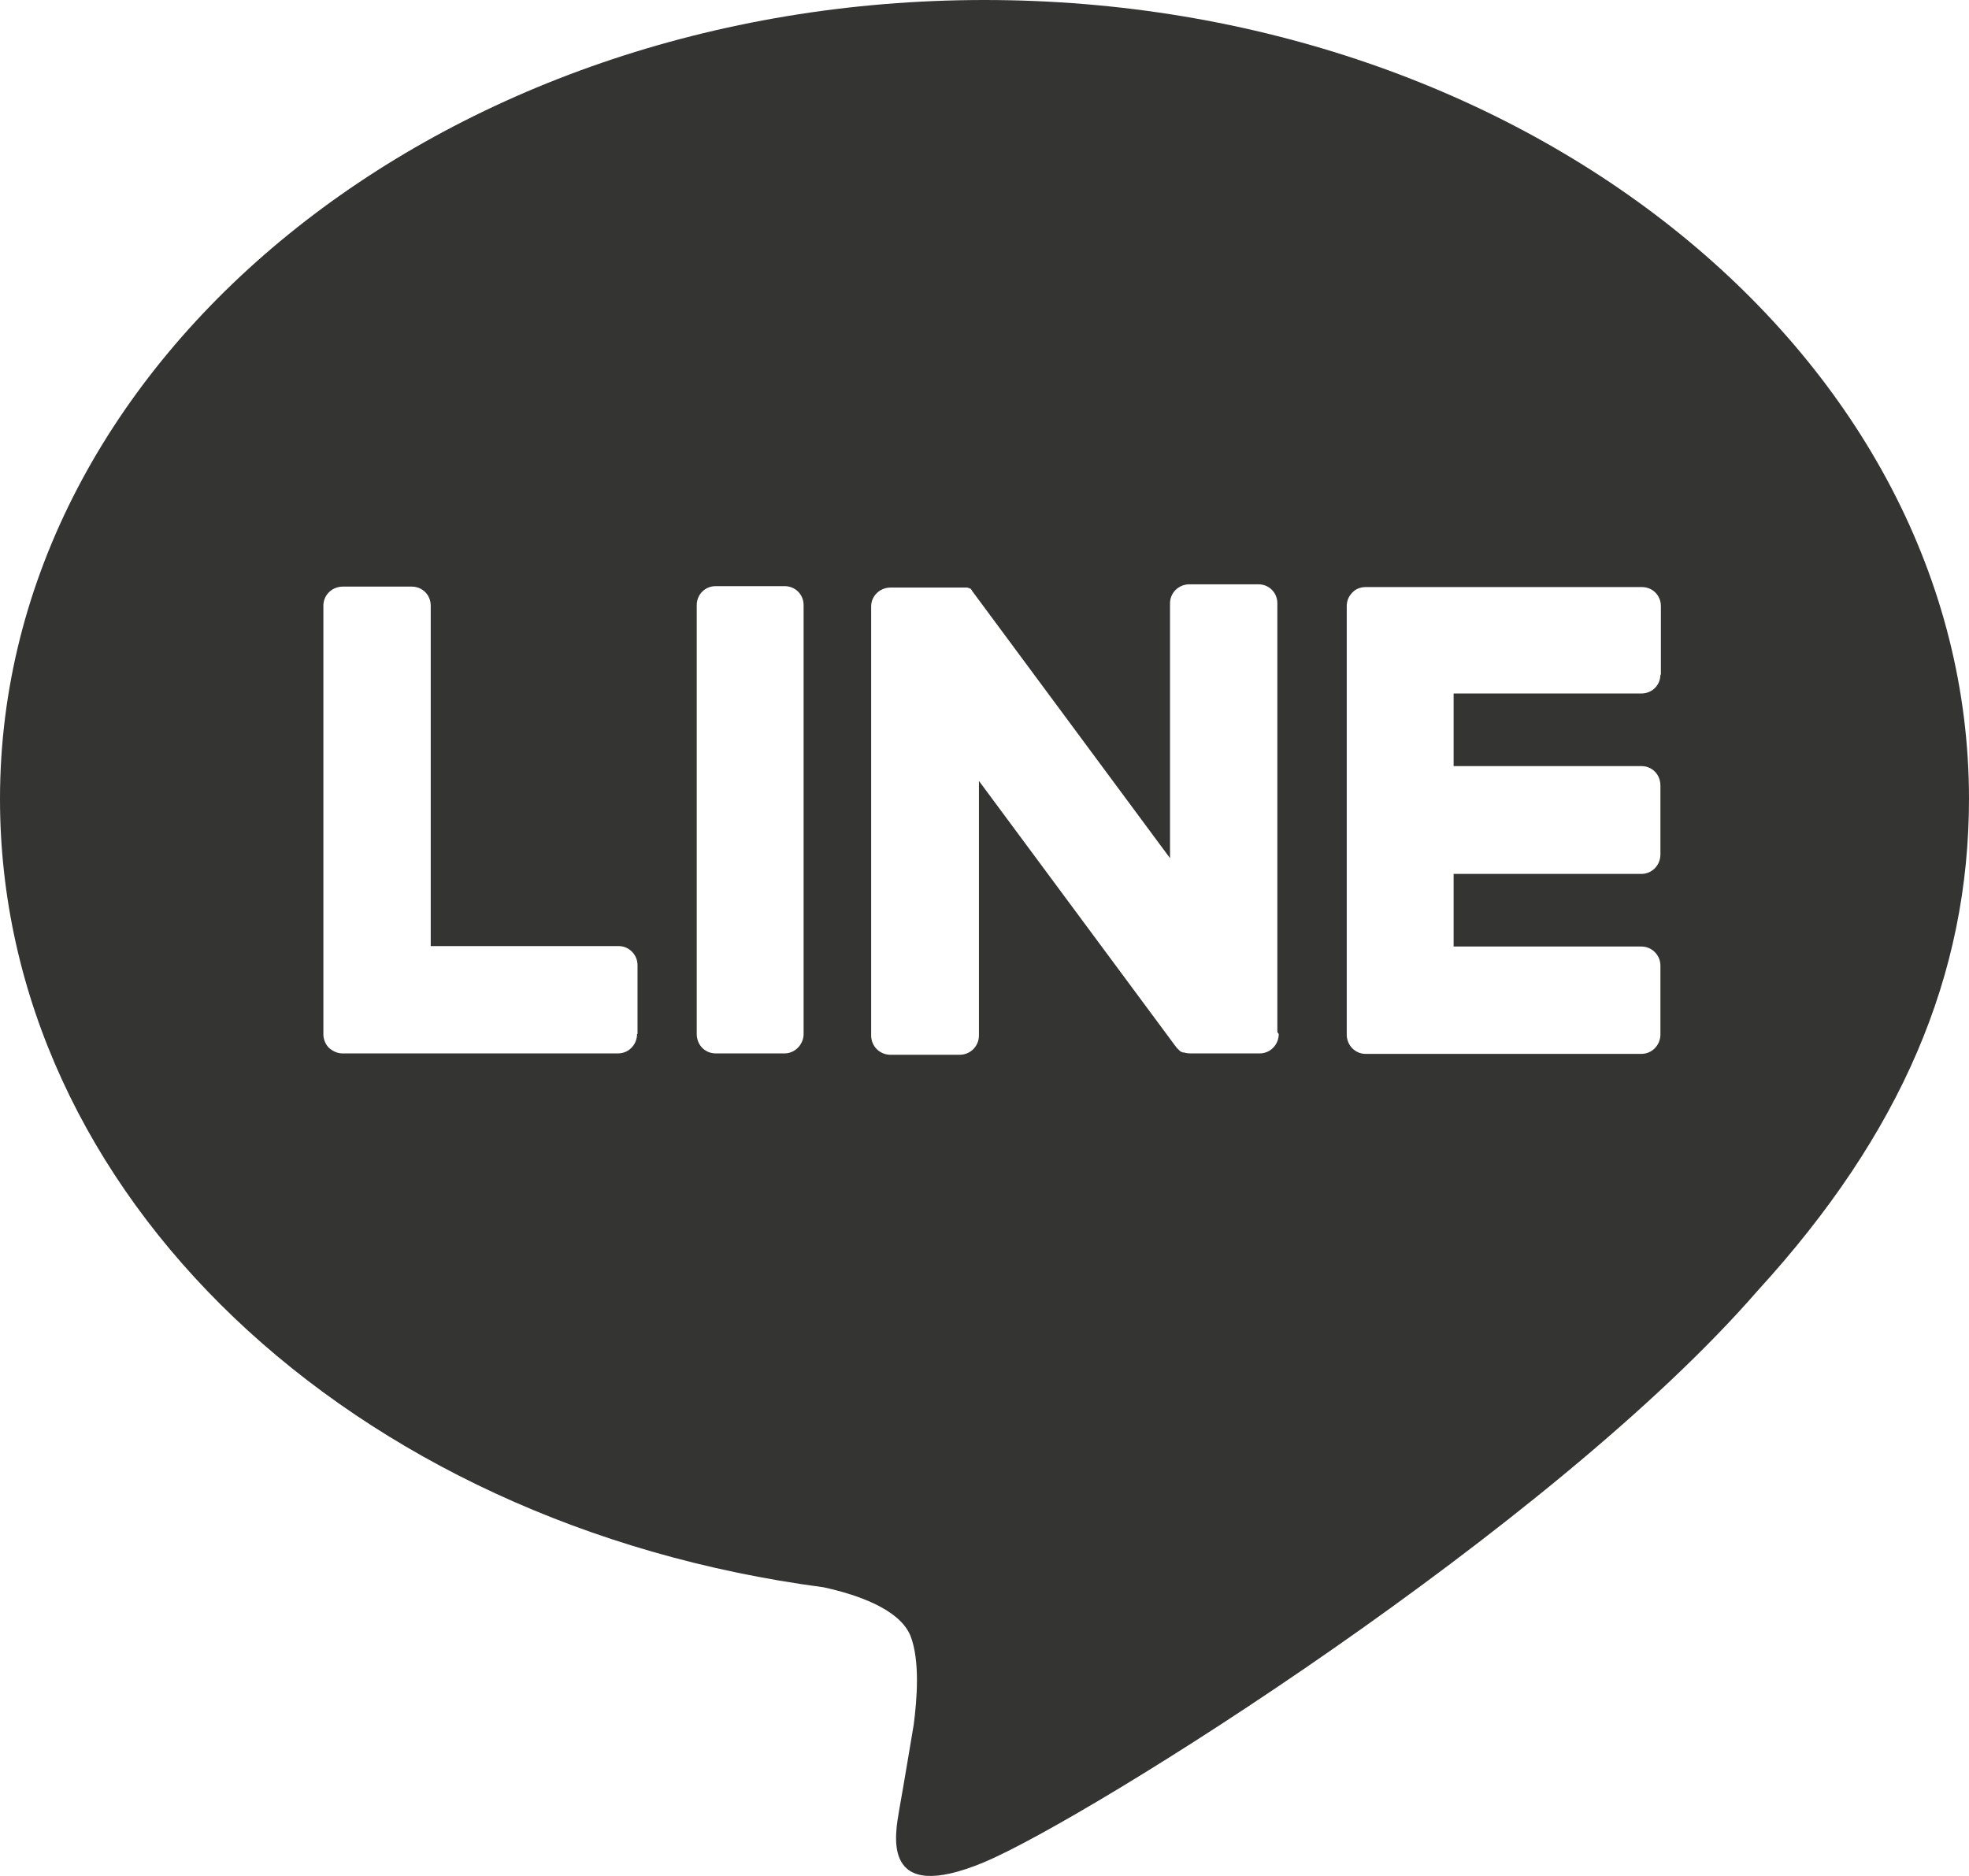 <?xml version="1.0" encoding="UTF-8"?>
<svg id="_圖層_2" data-name="圖層 2" xmlns="http://www.w3.org/2000/svg" viewBox="0 0 42.56 40.55">
  <defs>
    <style>
      .cls-1 {
        fill: #343433;
        stroke-width: 0px;
      }
    </style>
  </defs>
  <g id="_圖層_1-2" data-name="圖層 1">
    <g id="FULL_COLOR_ICON" data-name="FULL COLOR ICON">
      <g id="TYPE_A" data-name="TYPE A">
        <path class="cls-1" d="M42.56,17.27C42.56,7.75,33.02,0,21.28,0S0,7.75,0,17.27c0,8.54,7.57,15.69,17.8,17.04.69.15,1.64.46,1.88,1.05.21.54.14,1.38.07,1.92,0,0-.25,1.5-.31,1.82-.09.54-.43,2.1,1.84,1.15,2.27-.96,12.26-7.22,16.72-12.36h0c3.09-3.38,4.56-6.81,4.56-10.63ZM13.77,22.35c0,.23-.18.42-.41.42h-5.96c-.11,0-.21-.05-.29-.12,0,0,0,0,0,0t0,0c-.07-.07-.12-.18-.12-.29v-9.27c0-.23.19-.41.42-.41h1.49c.23,0,.41.18.41.41v7.36h4.06c.23,0,.41.19.41.41v1.49ZM17.37,22.35c0,.23-.19.42-.41.42h-1.49c-.23,0-.41-.18-.41-.42v-9.27c0-.23.18-.41.41-.41h1.49c.23,0,.41.18.41.41v9.27ZM27.64,22.35c0,.23-.18.42-.41.42h-1.49s-.07,0-.11-.01h0s-.02,0-.03-.01c0,0,0,0-.01,0,0,0-.01,0-.02,0,0,0-.01,0-.02-.01,0,0,0,0,0,0,0,0-.02,0-.03-.01t0,0s-.07-.06-.1-.1l-4.26-5.75v5.5c0,.23-.18.42-.42.42h-1.49c-.23,0-.42-.18-.42-.42v-9.27c0-.23.19-.41.42-.41h1.53s.01,0,.02,0h.02s.01,0,.02,0c0,0,0,0,.01,0,0,0,.01,0,.02,0,0,0,0,0,.01,0,0,0,.02,0,.02,0,0,0,0,0,.01,0,0,0,.01,0,.02.01,0,0,0,0,.01,0,0,0,.01,0,.02.01,0,0,0,0,.01,0,0,0,.01,0,.02.02,0,0,0,0,0,0,0,0,.02.02.02.03h0s.02.03.03.04l4.25,5.74v-5.51c0-.23.19-.41.42-.41h1.49c.23,0,.41.18.41.41v9.27ZM35.89,14.58c0,.23-.18.41-.41.41h-4.06v1.57h4.06c.23,0,.41.18.41.42v1.49c0,.23-.18.42-.41.42h-4.06v1.57h4.06c.23,0,.41.19.41.41v1.49c0,.23-.18.42-.41.42h-5.97c-.11,0-.21-.05-.28-.12t0,0s0,0,0,0c-.07-.07-.12-.18-.12-.29v-9.27c0-.11.04-.21.12-.29h0c.07-.08.18-.12.29-.12h5.97c.23,0,.41.18.41.41v1.49Z"/>
      </g>
    </g>
  </g>
</svg>